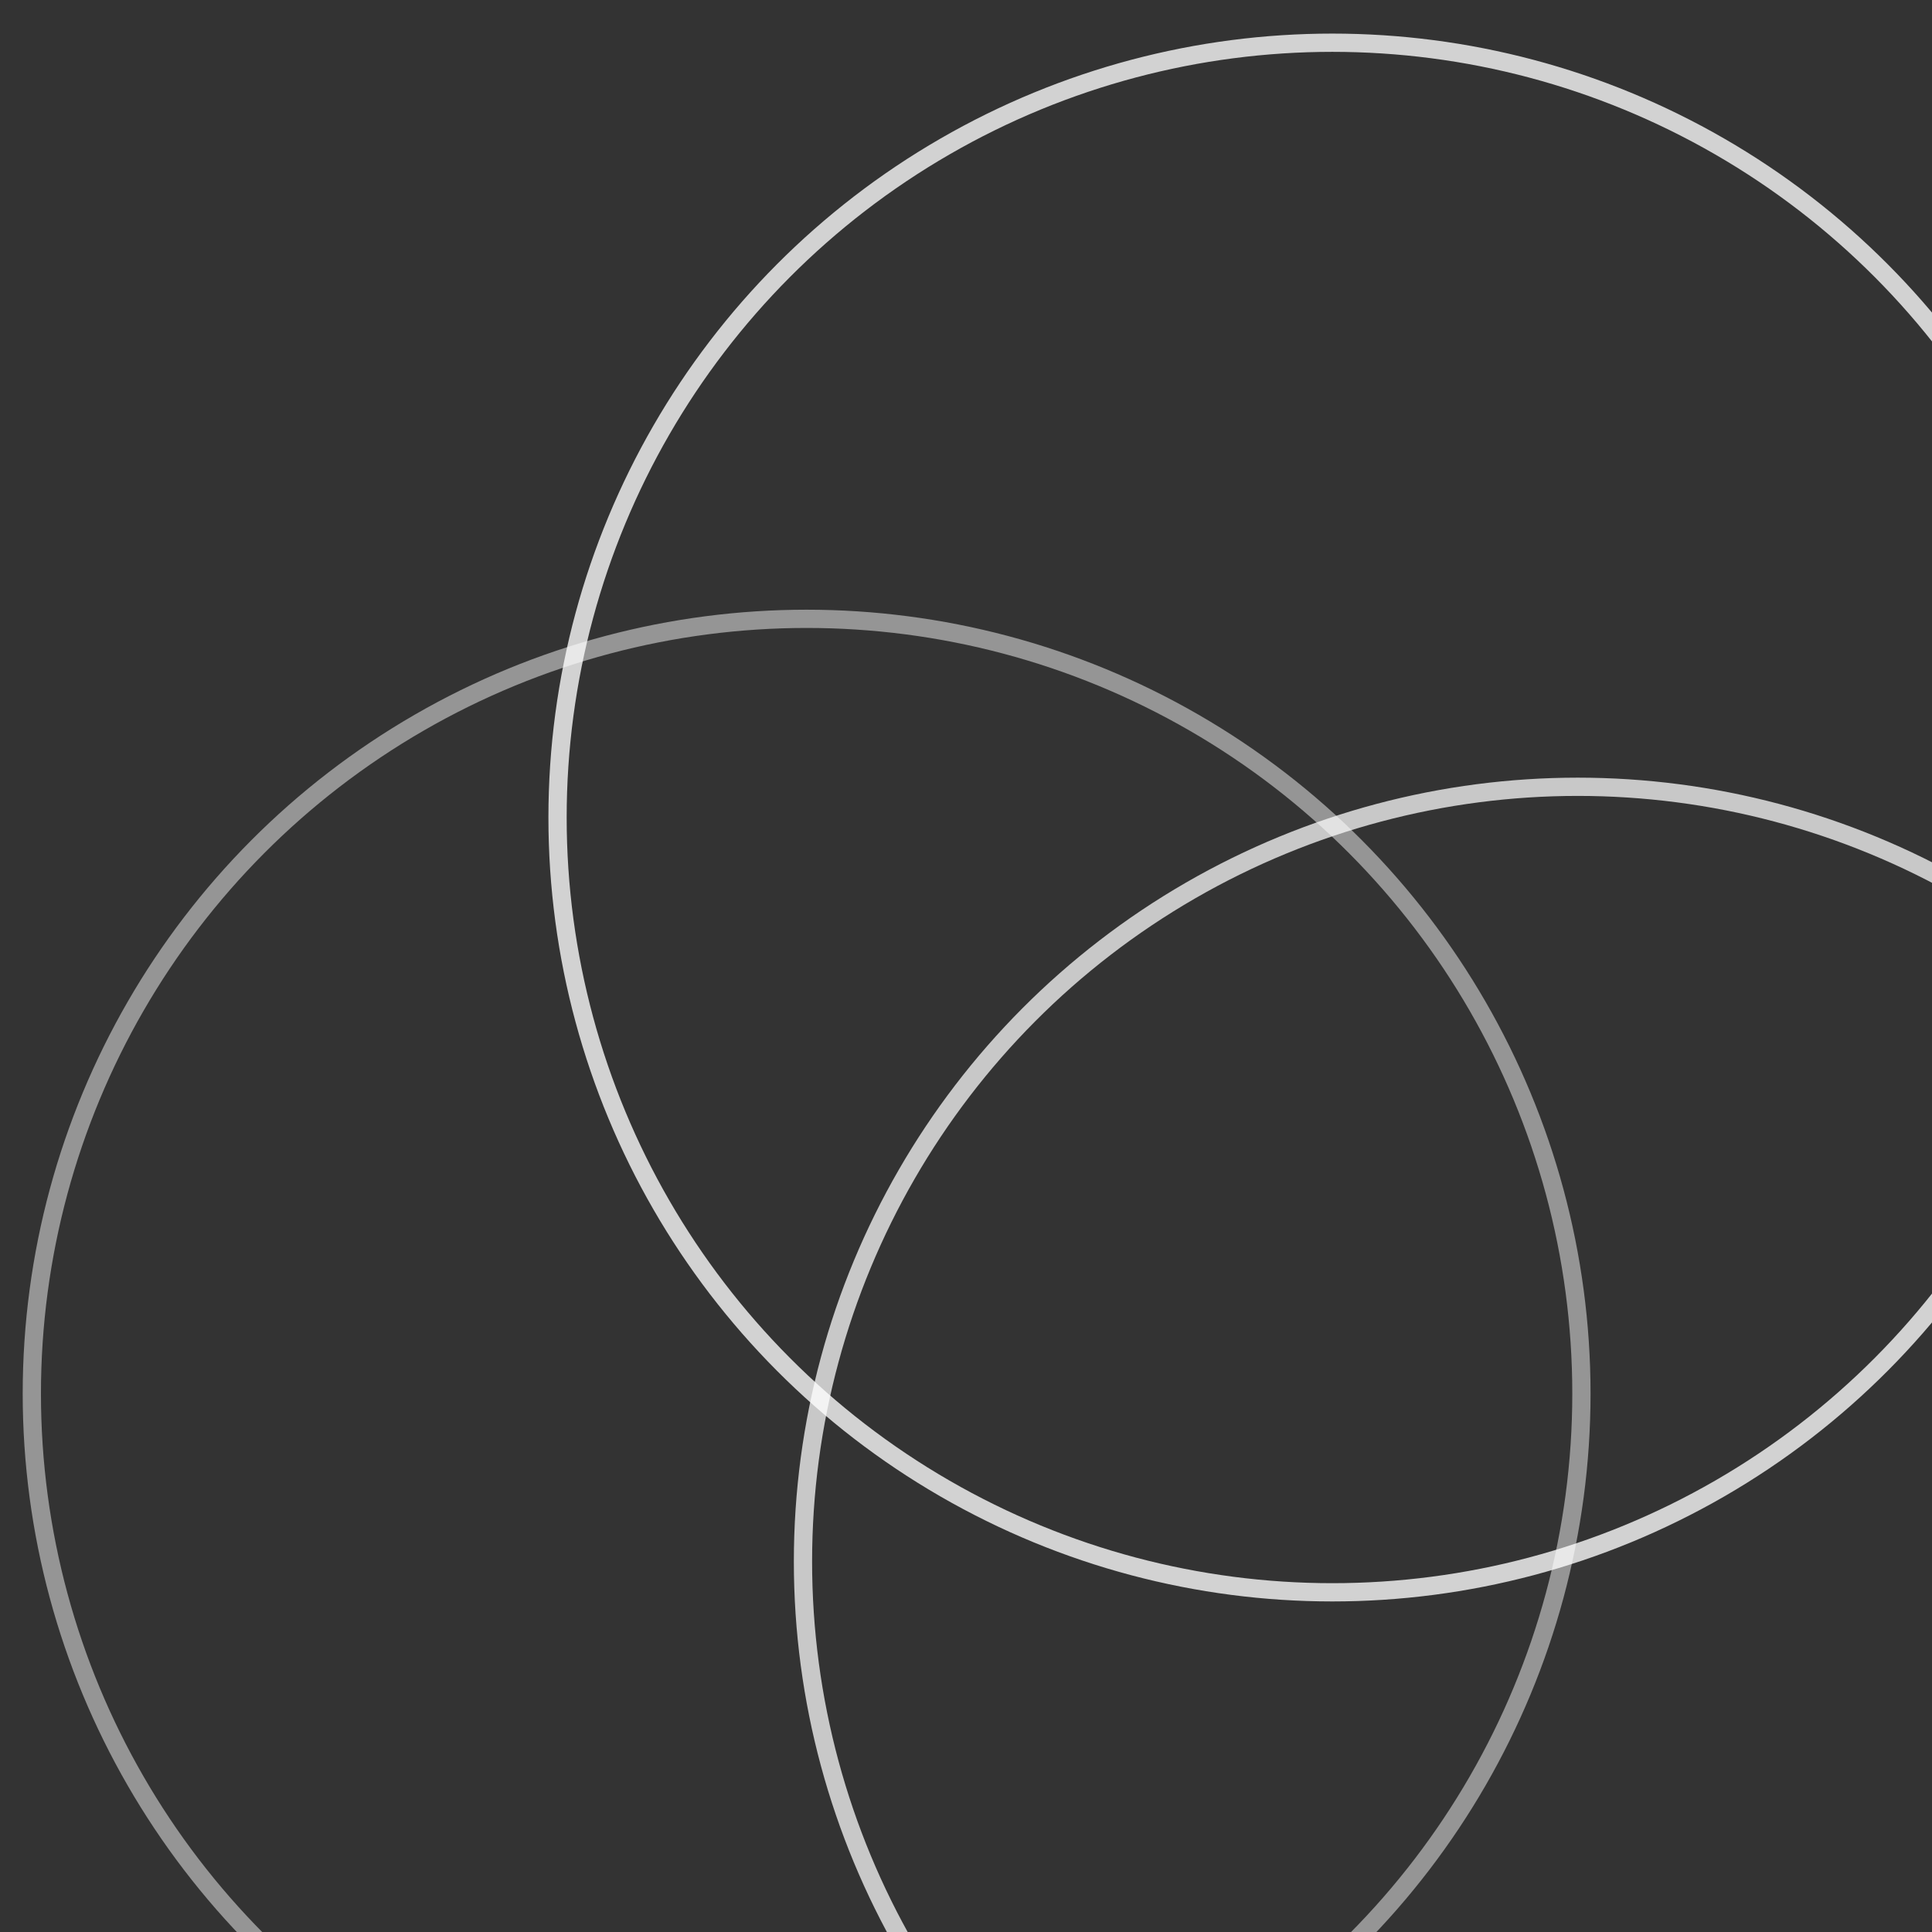 <?xml version="1.0" encoding="UTF-8"?>
<svg id="uuid-1791ad68-09d4-4e63-b6ac-87412f3ec3da" data-name="uuid-342d0a3d-bbf9-4baa-80a4-49cb669f2e12" xmlns="http://www.w3.org/2000/svg" viewBox="0 0 317.48 317.48">
  <rect x="0" y="0" width="317.48" height="317.48" fill="#333333" stroke="none"/>
  <circle cx="218.94" cy="134.34" r="127.32" style="fill: none; isolation: isolate; opacity: .78; stroke: #fff; stroke-miterlimit: 10; stroke-width: 3px;"/>
  <circle cx="259.27" cy="256.61" r="127.32" style="fill: none; isolation: isolate; opacity: .73; stroke: #fff; stroke-miterlimit: 10; stroke-width: 3px;"/>
  <circle cx="132.55" cy="229.01" r="127.32" style="fill: none; isolation: isolate; opacity: .48; stroke: #fff; stroke-miterlimit: 10; stroke-width: 3px;"/>
</svg>
